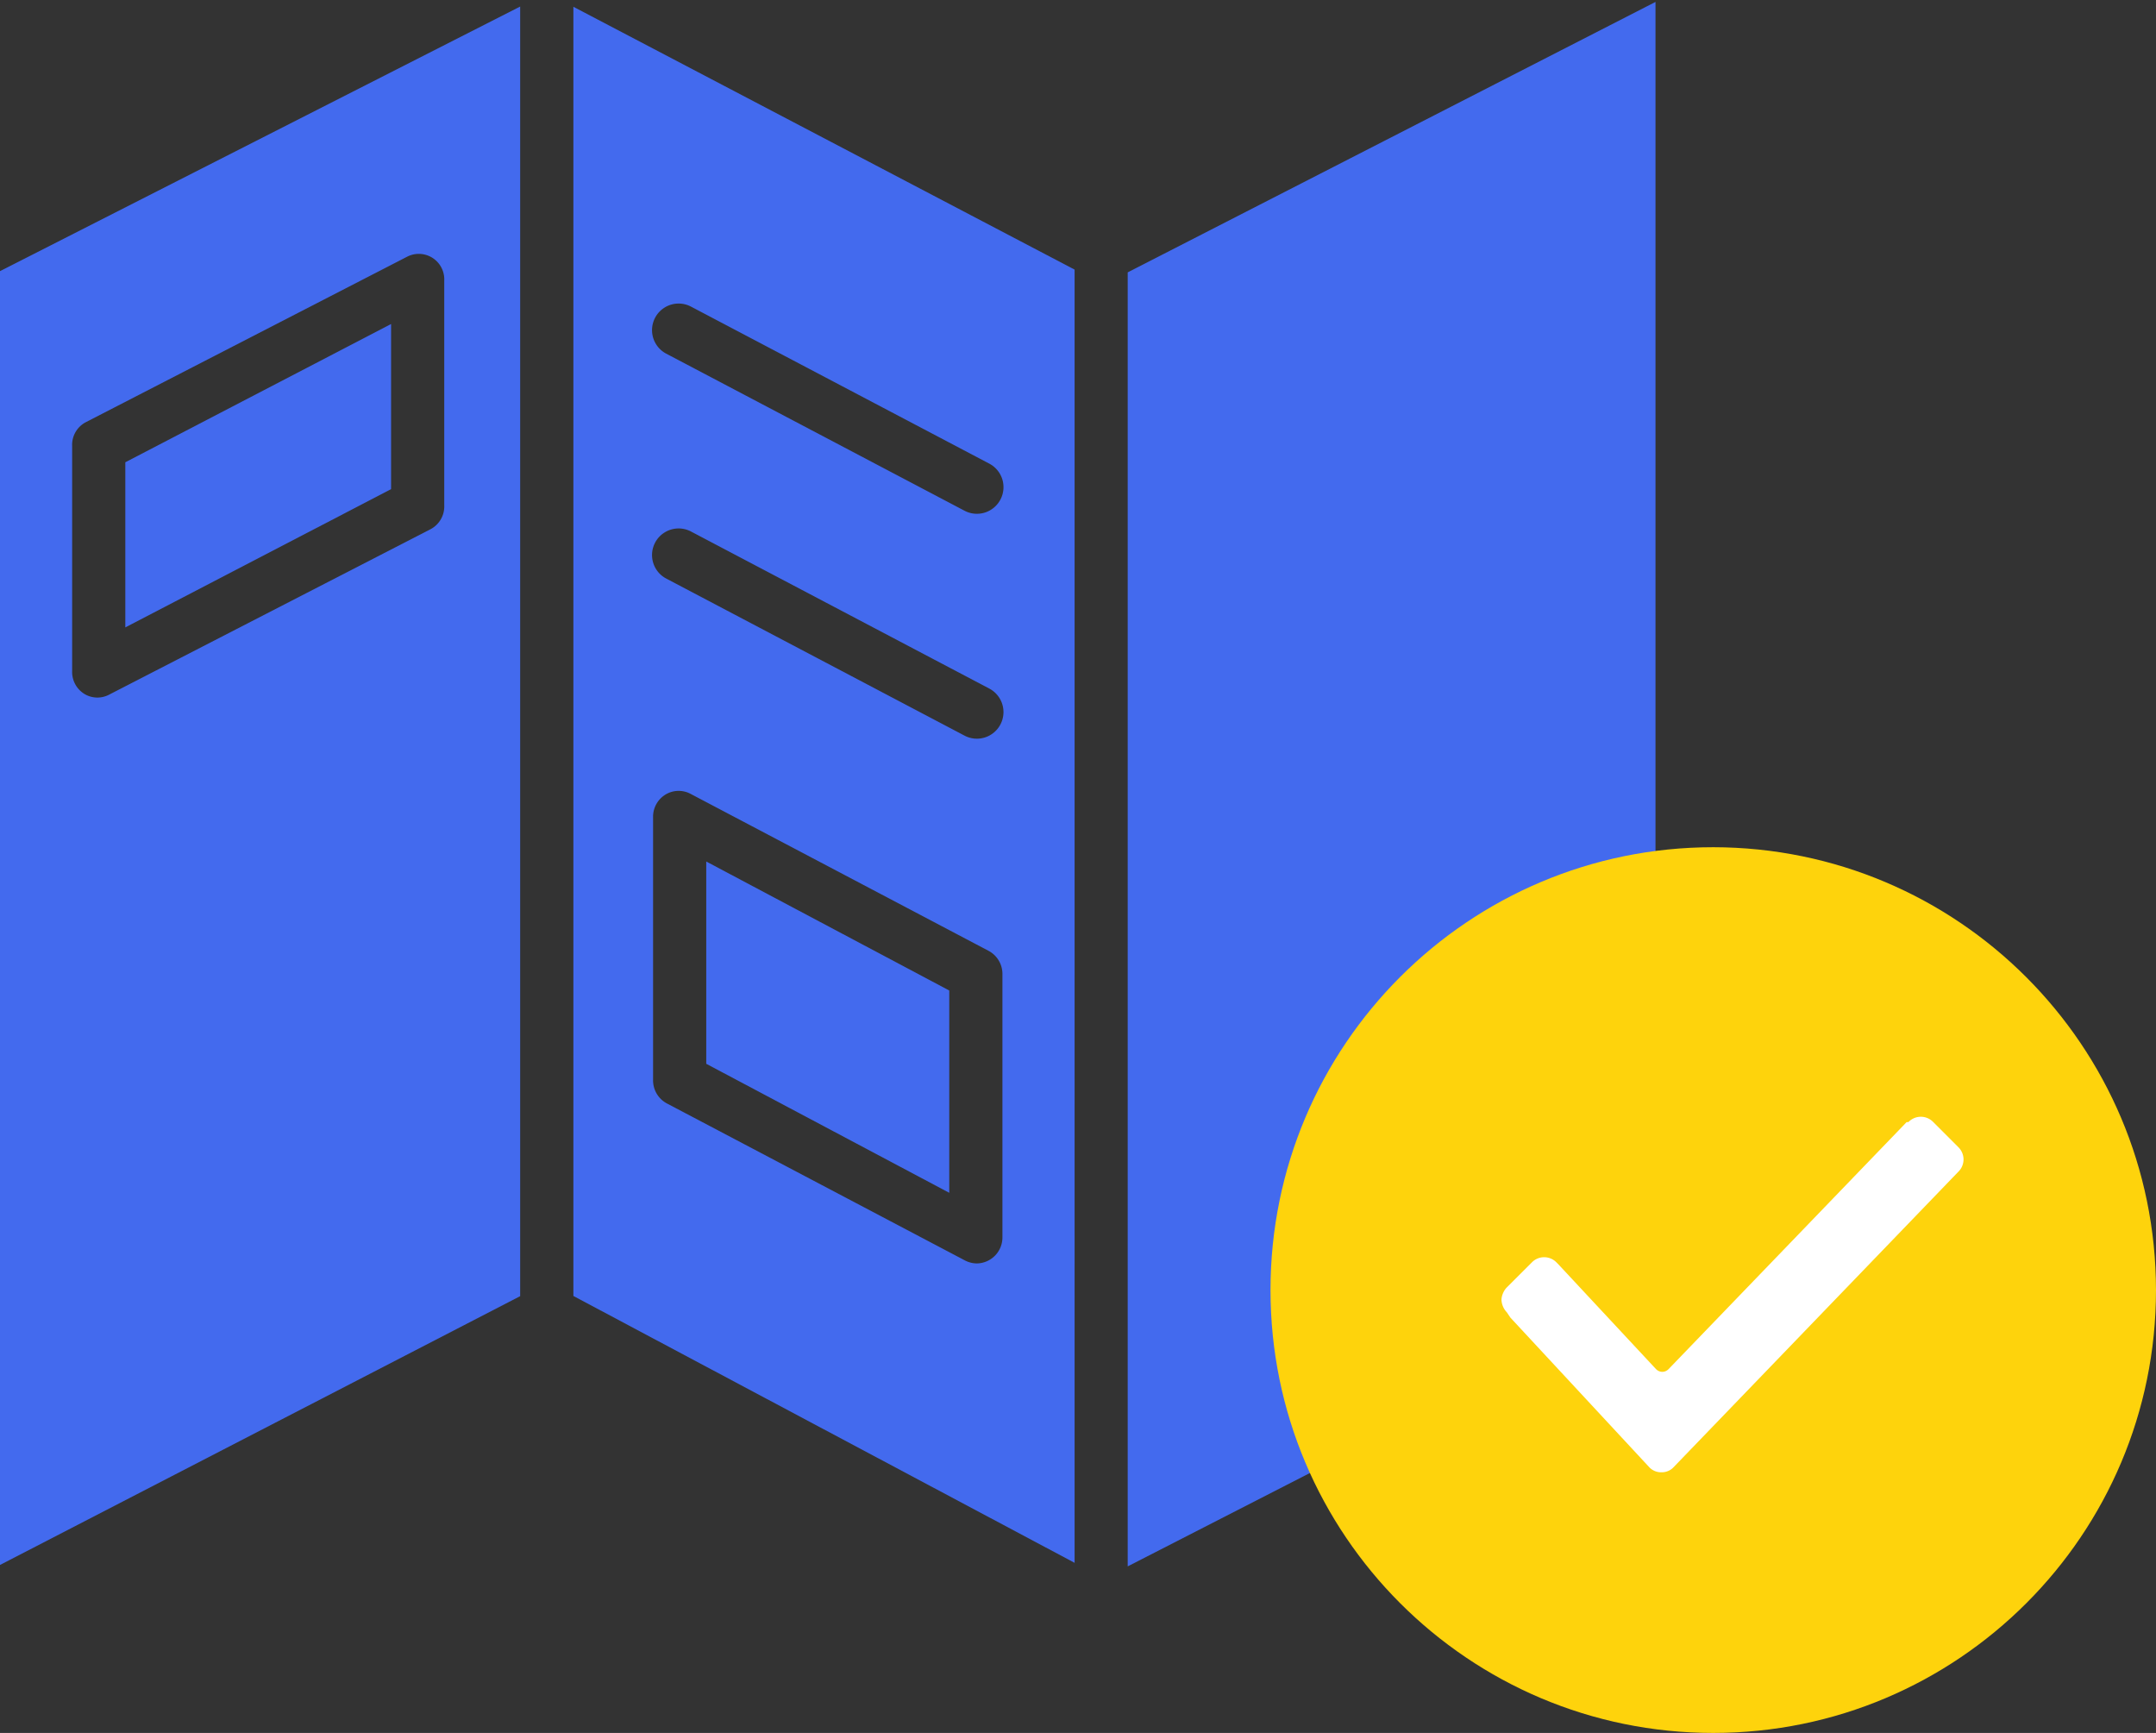 <svg xmlns="http://www.w3.org/2000/svg" width="56" height="45" viewBox="0 0 56 45">
    <rect x="0" y="0" width="56" height="45" fill="#333333" stroke="none"/>
    <g fill="none" fill-rule="nonzero">
        <g fill="#436AEE">
            <path d="M10.158 8.414l-6.903 3.59v4.288l6.903-3.59zM27.91 7L14.893.176v33.477l13.019 6.93V7zm-1.873 25.118a.675.675 0 0 1-.66.69.677.677 0 0 1-.318-.08l-7.74-4.076a.678.678 0 0 1-.356-.611v-6.814a.675.675 0 0 1 .317-.591.659.659 0 0 1 .66-.02l7.741 4.077c.224.121.361.357.356.611v6.814zm-.052-13.306a.69.69 0 0 1-.933.29l-7.747-4.078a.69.69 0 0 1 .643-1.222l7.747 4.078a.69.69 0 0 1 .29.932zm0-5.84a.69.69 0 0 1-.933.29l-7.747-4.078a.69.69 0 1 1 .643-1.222l7.747 4.077a.69.69 0 0 1 .29.933z"/>
            <path d="M18.344 27.624l6.312 3.35v-5.253l-6.312-3.35zM13.511.17L0 7.041v33.597l13.511-6.98V.17zM1.874 11.582a.663.663 0 0 1 .346-.614l8.347-4.298a.662.662 0 0 1 .972.614v5.84a.668.668 0 0 1-.35.615l-8.352 4.298a.652.652 0 0 1-.657-.025.67.67 0 0 1-.306-.59v-5.84zM43 .05L29.291 7.073v33.602L43 33.652z"/>
        </g>
        <path fill="#FED30C" d="M44.5 22C38.149 22 33 27.149 33 33.5S38.149 45 44.5 45 56 39.851 56 33.5c-.007-6.348-5.152-11.493-11.5-11.5z"/>
        <path fill="#FFF" d="M39.138 34.077a.499.499 0 0 1-.138-.323c0-.092.046-.23.138-.323l.647-.646a.446.446 0 0 1 .646 0l.046.046 2.538 2.723c.093.092.231.092.323 0l6.185-6.416h.046a.446.446 0 0 1 .646 0l.647.647a.446.446 0 0 1 0 .646l-7.385 7.661a.419.419 0 0 1-.323.139.419.419 0 0 1-.323-.139l-3.6-3.877-.093-.138z"/>
    </g>
</svg>
